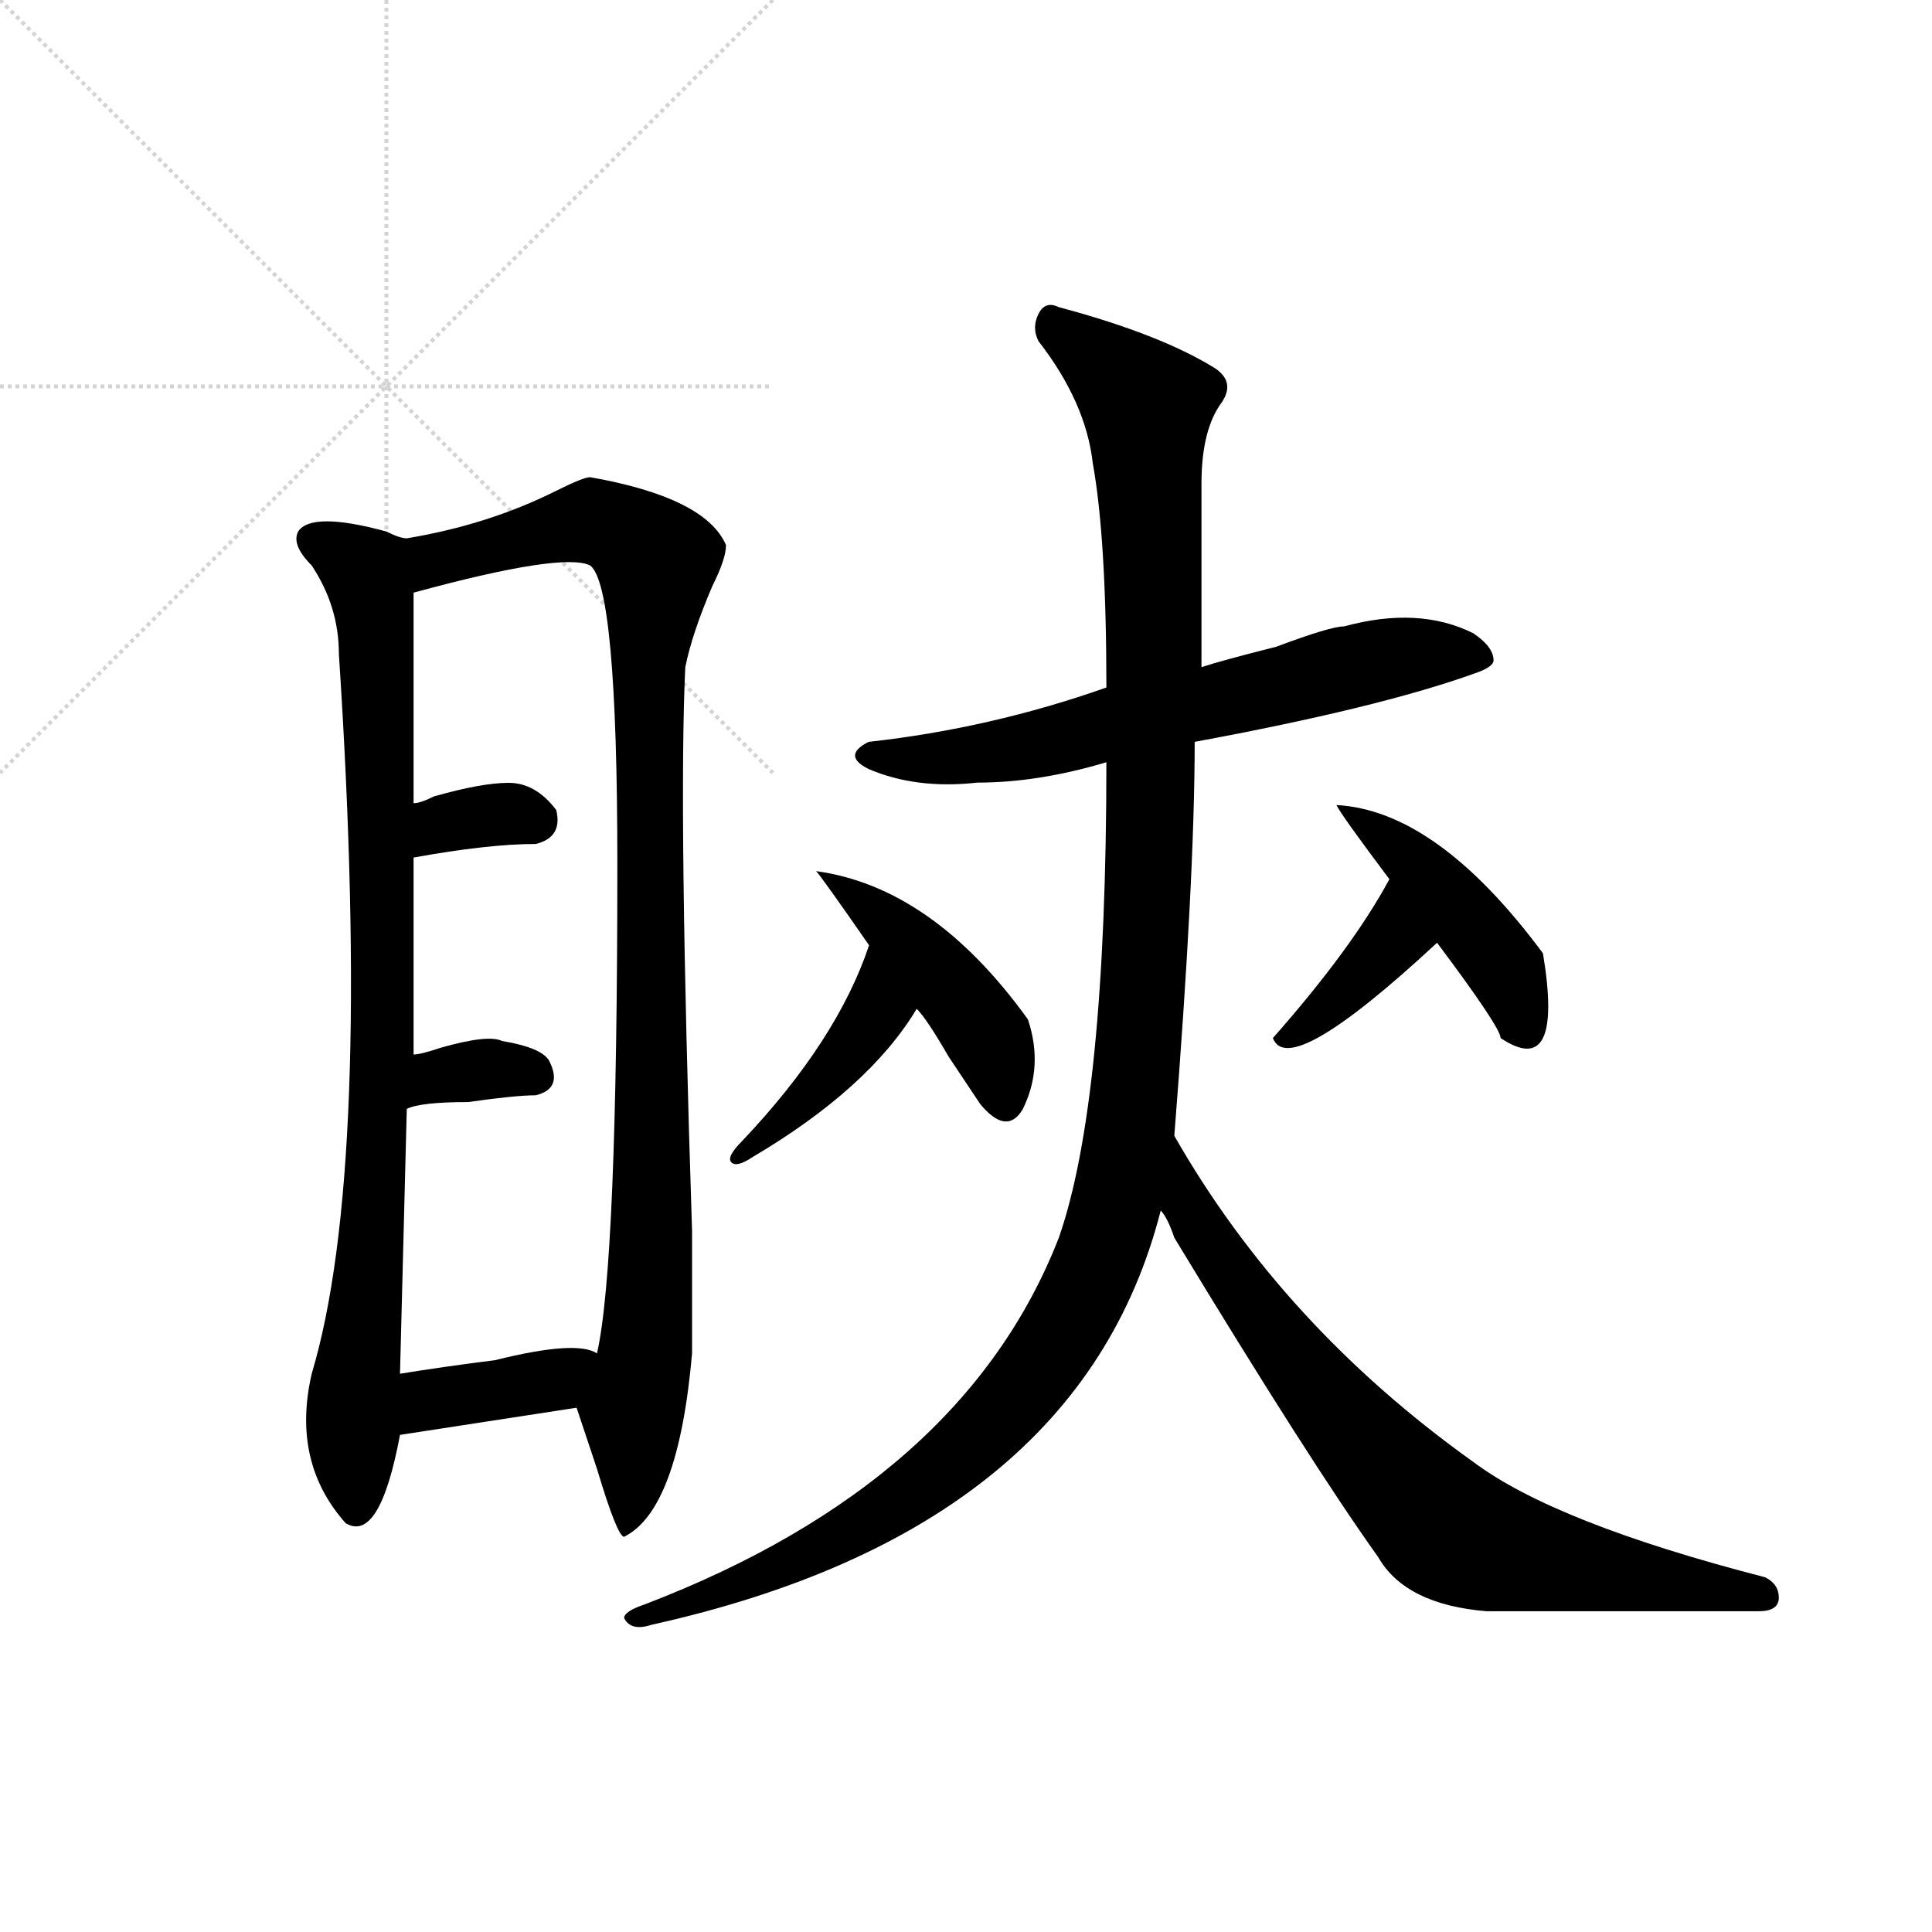 <?xml version="1.0" encoding="utf-8"?>
<svg version="1.1" id="zdic.net" xmlns="http://www.w3.org/2000/svg" xmlns:xlink="http://www.w3.org/1999/xlink" x="0px" y="0px"
	 viewBox="0 0 1000 1000" enable-background="new 0 0 1000 1000" xml:space="preserve"><g stroke="lightgray" stroke-dasharray="1,1" stroke-width="1" transform="scale(2, 2)"><line x1="0" y1="0" x2="200" y2="200"></line><line x1="200" y1="0" x2="0" y2="200"></line><line x1="100" y1="0" x2="100" y2="200"></line><line x1="0" y1="100" x2="200" y2="100"></line></g>
<path d="M548.055,158.984c35.156,9.393,62.073,19.94,80.859,31.641c7.031,4.724,8.185,10.547,3.516,17.578
	c-7.031,9.393-10.547,23.456-10.547,42.188c0,32.849,0,64.49,0,94.922c7.031-2.307,19.885-5.823,38.672-10.547
	c18.731-7.031,30.432-10.547,35.156-10.547c25.763-7.031,48.01-5.822,66.797,3.516c7.031,4.724,10.547,9.393,10.547,14.063
	c0,2.362-3.516,4.725-10.547,7.031c-32.849,11.755-80.859,23.456-144.141,35.156c0,46.912-3.516,114.862-10.547,203.906
	c37.463,65.643,89.044,121.893,154.688,168.75c28.125,21.094,78.497,41.034,151.172,59.766c4.669,2.362,7.031,5.877,7.031,10.547
	c0,4.724-3.516,7.031-10.547,7.031c-49.219,0-96.13,0-140.625,0c-28.125-2.307-46.912-11.701-56.25-28.125
	c-23.456-32.794-58.612-87.891-105.469-165.234c-2.362-7.031-4.724-11.701-7.031-14.063
	c-28.125,110.193-116.016,181.659-263.672,214.453c-7.031,2.307-11.755,1.154-14.063-3.516c0-2.307,3.516-4.669,10.547-7.031
	C443.74,788.281,515.206,725,548.055,640.625c16.37-46.857,24.609-128.87,24.609-246.094c-23.456,7.031-45.703,10.547-66.797,10.547
	c-21.094,2.362-39.88,0-56.25-7.031c-4.724-2.307-7.031-4.669-7.031-7.031c0-2.307,2.307-4.669,7.031-7.031
	c42.188-4.669,83.167-14.063,123.047-28.125c0-51.526-2.362-90.198-7.031-116.016c-2.362-21.094-11.755-42.188-28.125-63.281
	c-2.362-4.669-2.362-9.338,0-14.063C539.815,157.831,543.331,156.677,548.055,158.984z M305.477,246.992
	c39.825,7.031,63.281,18.787,70.313,35.156c0,4.724-2.362,11.755-7.031,21.094c-7.031,16.424-11.755,30.487-14.063,42.188
	c-2.362,49.219-1.208,146.502,3.516,291.797c0,35.156,0,56.25,0,63.281c-4.724,53.943-16.425,85.583-35.156,94.922
	c-2.362,0-7.031-11.7-14.063-35.156c-4.724-14.063-8.24-24.609-10.547-31.641l-91.406,14.063
	c-7.031,37.518-16.425,52.734-28.125,45.703c-18.787-21.094-24.609-46.857-17.578-77.344
	c21.094-70.313,25.763-194.513,14.063-372.656c0-16.37-4.724-31.641-14.063-45.703c-7.031-7.031-9.394-12.854-7.031-17.578
	c4.669-7.031,19.885-7.031,45.703,0c4.669,2.362,8.185,3.516,10.547,3.516c28.125-4.669,53.888-12.854,77.344-24.609
	C297.237,249.354,303.115,246.992,305.477,246.992z M305.477,292.695c-9.394-4.669-39.88,0-91.406,14.063v108.984
	c2.307,0,5.823-1.154,10.547-3.516c16.37-4.669,29.278-7.031,38.672-7.031c9.338,0,17.578,4.724,24.609,14.063
	c2.307,9.393-1.208,15.271-10.547,17.578c-16.425,0-37.519,2.362-63.281,7.031V545.82c2.307,0,7.031-1.154,14.063-3.516
	c16.37-4.669,26.917-5.823,31.641-3.516c14.063,2.362,22.247,5.877,24.609,10.547c4.669,9.394,2.307,15.271-7.031,17.578
	c-7.031,0-18.787,1.208-35.156,3.516c-16.425,0-26.972,1.208-31.641,3.516l-3.516,137.109c14.063-2.307,30.432-4.669,49.219-7.031
	c28.125-7.031,45.703-8.185,52.734-3.516c7.031-30.432,10.547-114.807,10.547-253.125
	C319.54,351.307,314.815,299.727,305.477,292.695z M422.417,450.896c40.171,5.481,76.745,31.092,109.634,76.744
	c5.482,16.445,4.54,31.991-2.74,46.594c-5.482,9.166-12.805,8.223-21.927-2.74c-3.683-5.481-9.165-13.705-16.445-24.667
	c-7.323-12.763-12.804-20.985-16.445-24.668c-16.445,27.408-44.796,53.018-84.967,76.744c-5.481,3.683-9.165,4.582-10.963,2.741
	c-1.841-1.8,0-5.482,5.482-10.964c32.89-34.689,54.817-68.521,65.781-101.412C433.38,465.543,424.216,452.738,422.417,450.896z
	 M691.737,416.695c34.689,1.842,70.32,27.409,106.894,76.744c7.28,43.854,0,58.5-21.927,43.854c0-3.64-10.963-20.085-32.891-49.335
	c-51.176,47.536-79.484,63.981-84.966,49.335c27.408-31.049,47.494-58.457,60.298-82.226
	C702.701,433.141,693.536,420.378,691.737,416.695z"/>
</svg>
